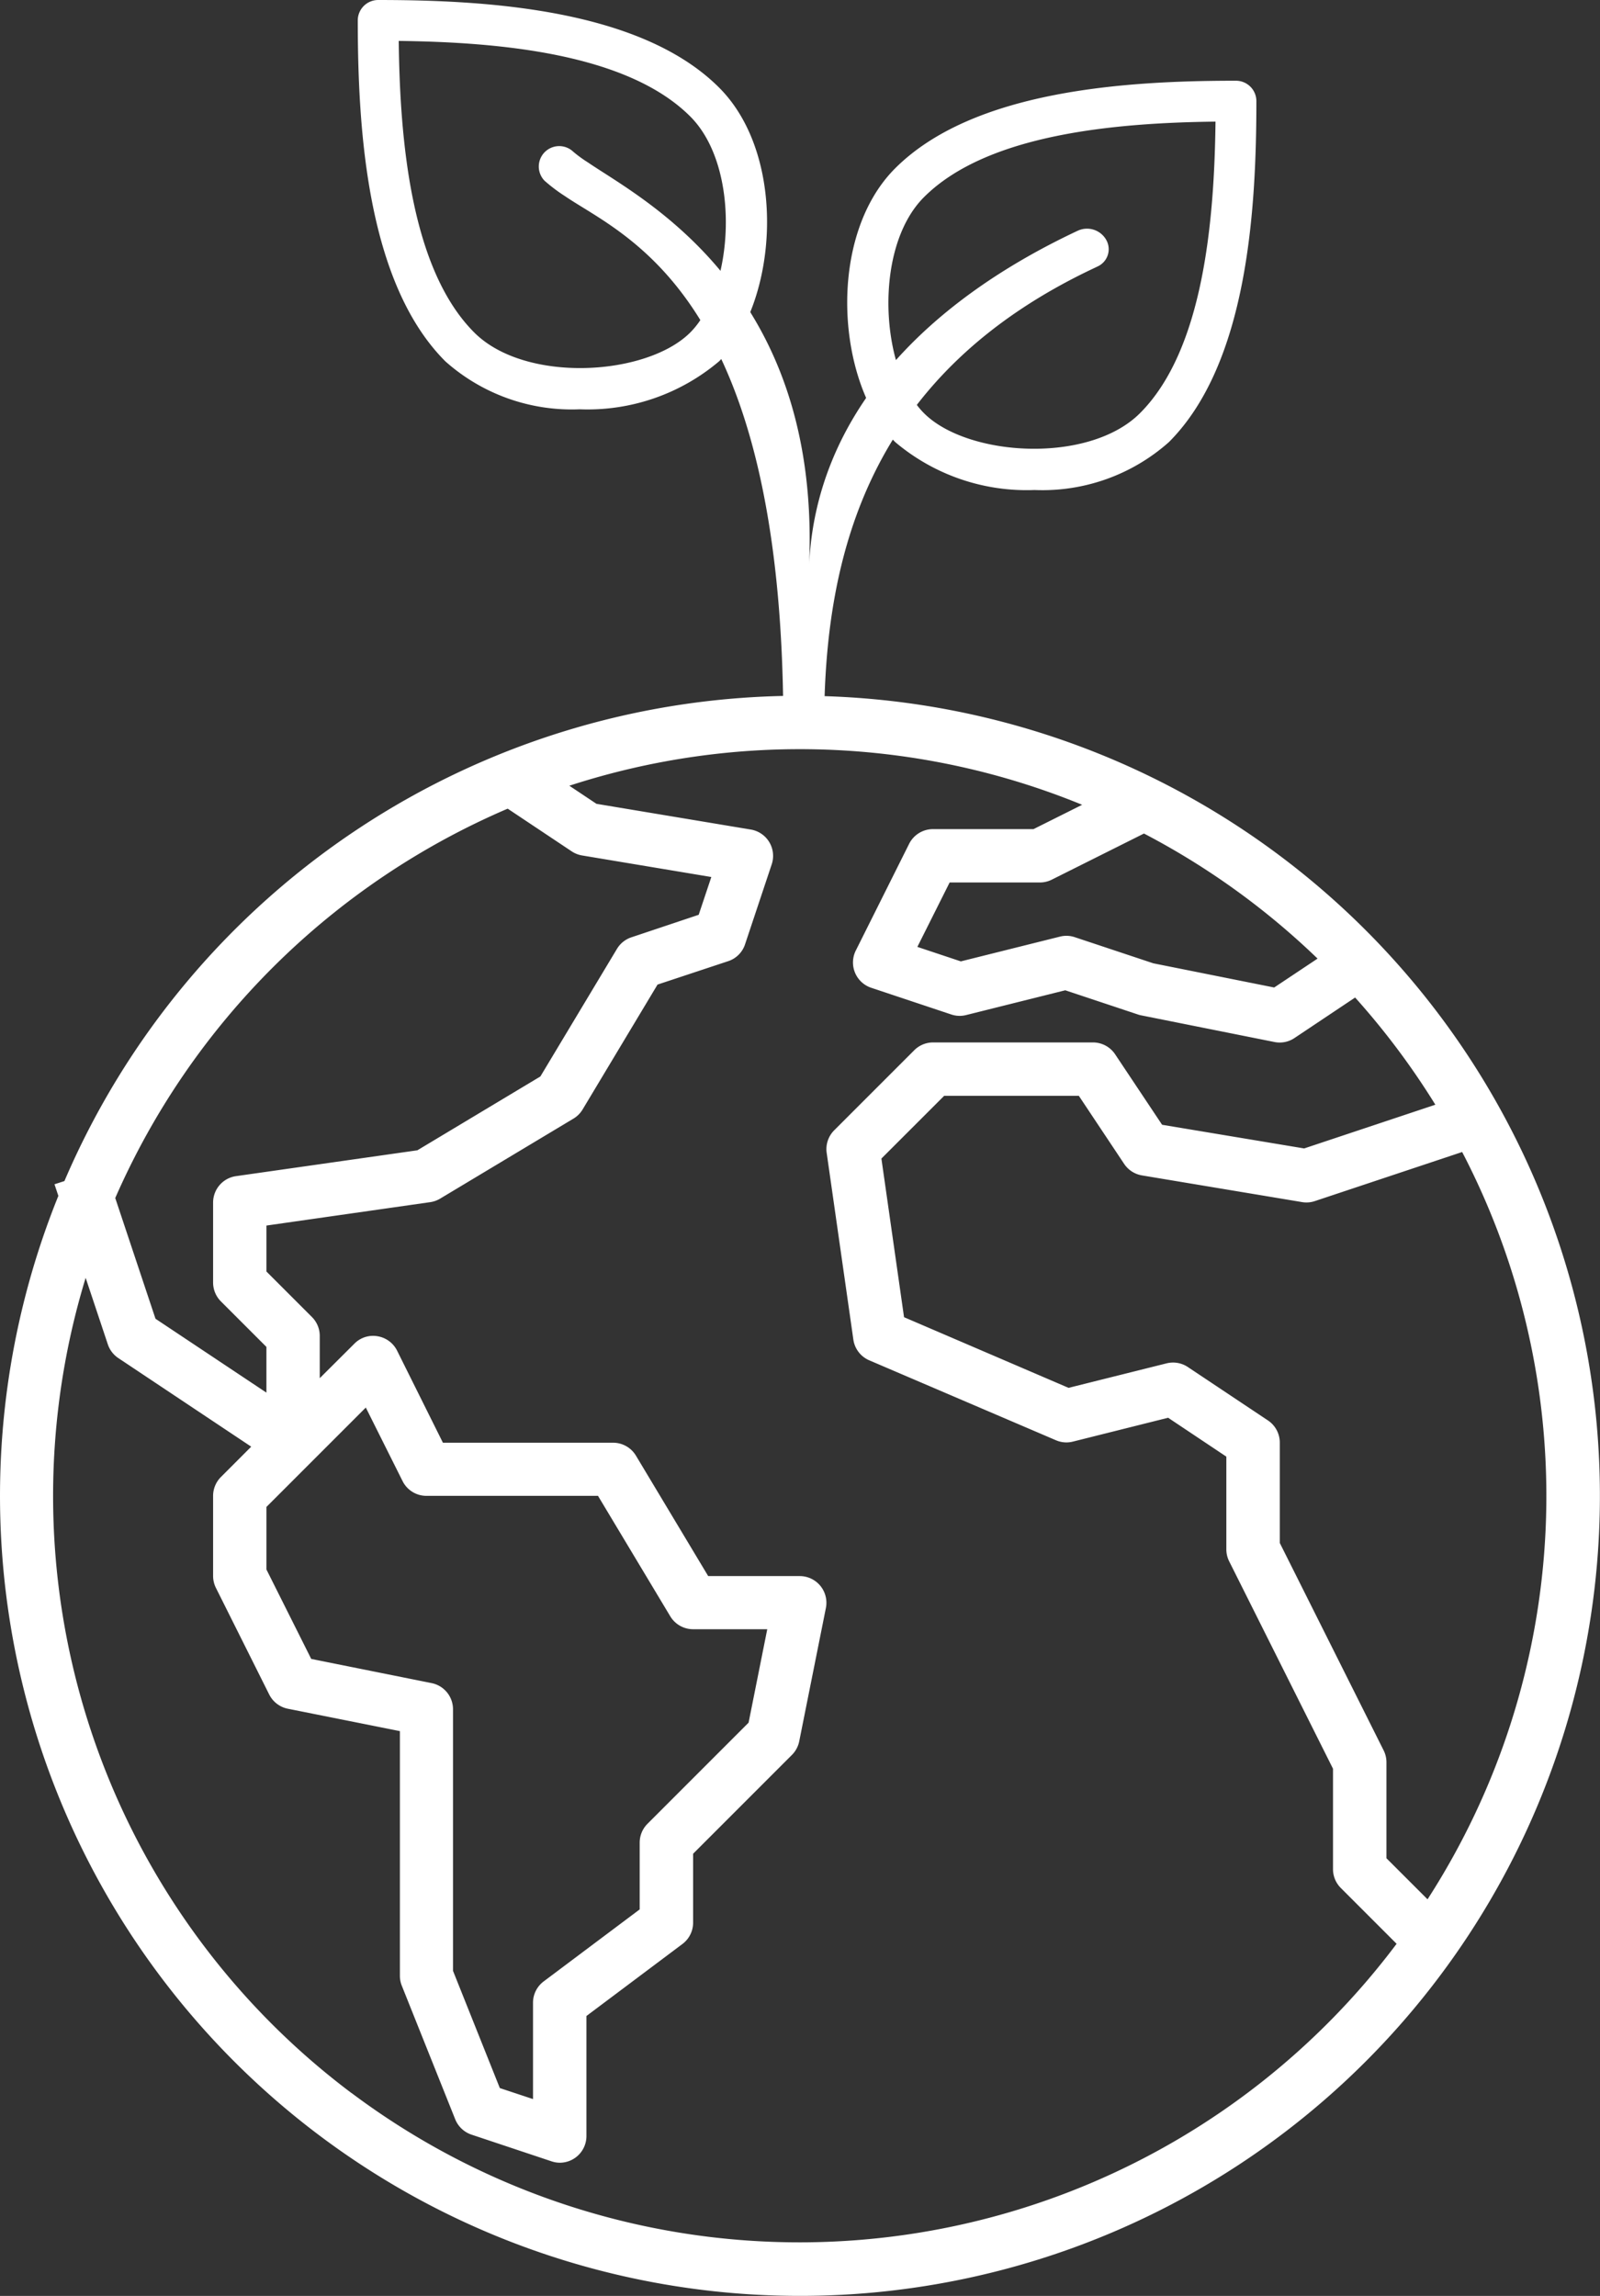 <svg xmlns="http://www.w3.org/2000/svg" width="80.497" height="115.492" viewBox="0 0 80.497 115.492"><rect x="0" y="0" width="80.497" height="115.492" fill="#333333" stroke="none"/><g id="phytopedia" transform="translate(-147 -254)"><g id="worldwide" transform="translate(146.977 289)"><path id="Path_1" data-name="Path 1" d="M40.272.05A40.251,40.251,0,0,0,3.264,24.462l-.5.161.195.584A40.246,40.246,0,1,0,40.272.05ZM71.843,60.592l-2.067-2.065V53.716a1.34,1.34,0,0,0-.134-.6L64.41,42.666v-5.05a1.342,1.342,0,0,0-.6-1.116l-4.025-2.683a1.342,1.342,0,0,0-1.073-.185l-4.929,1.232L45.506,31.31l-1.139-7.98,3.157-3.156H54.3L56.581,23.6a1.342,1.342,0,0,0,.9.578l8.05,1.342a1.33,1.33,0,0,0,.644-.051L73.585,23a37.432,37.432,0,0,1-1.742,37.592ZM66.31,13.271l-2.182,1.454-6.082-1.217L54.1,12.195a1.318,1.318,0,0,0-.749-.03l-4.988,1.246-2.187-.729L47.8,9.442h4.537a1.341,1.341,0,0,0,.6-.141l4.64-2.321a37.7,37.7,0,0,1,8.733,6.291ZM25.565,5.729l3.22,2.147a1.34,1.34,0,0,0,.525.207l6.5,1.084-.635,1.9L31.789,12.2a1.342,1.342,0,0,0-.726.581L27.21,19.2l-6.189,3.714-9.123,1.3a1.342,1.342,0,0,0-1.154,1.327v4.025a1.342,1.342,0,0,0,.393.949l2.29,2.29v2.3L7.846,31.388,5.821,25.315A37.782,37.782,0,0,1,25.565,5.729Zm-3.82,43.989L15.681,48.5,13.427,44V40.855l5-5,1.85,3.7a1.342,1.342,0,0,0,1.2.742h8.632l3.635,6.058a1.342,1.342,0,0,0,1.15.651h3.73l-.939,4.7L32.6,56.792a1.342,1.342,0,0,0-.394.949V61.1l-4.83,3.622a1.342,1.342,0,0,0-.537,1.073v4.846l-1.669-.553L22.814,64.19V51.033a1.342,1.342,0,0,0-1.069-1.315ZM17.712,70.342A37.557,37.557,0,0,1,4.332,29.33l1.115,3.343a1.341,1.341,0,0,0,.527.692l6.688,4.458L11.137,39.35a1.341,1.341,0,0,0-.393.949v4.025a1.341,1.341,0,0,0,.141.6l2.683,5.367a1.342,1.342,0,0,0,.939.715l5.635,1.126V64.449a1.342,1.342,0,0,0,.1.5l2.683,6.708a1.342,1.342,0,0,0,.822.774l4.025,1.342a1.318,1.318,0,0,0,.417.07A1.342,1.342,0,0,0,29.527,72.5V66.462l4.83-3.622a1.342,1.342,0,0,0,.537-1.073V58.3l4.973-4.973a1.343,1.343,0,0,0,.366-.686l1.342-6.708a1.342,1.342,0,0,0-1.315-1.6H35.653l-3.635-6.058a1.342,1.342,0,0,0-1.15-.651H22.306L20,32.991a1.341,1.341,0,0,0-.986-.724,1.315,1.315,0,0,0-1.163.376L16.11,34.378V32.25a1.341,1.341,0,0,0-.393-.949l-2.29-2.29V26.7l8.24-1.177a1.348,1.348,0,0,0,.5-.178l6.708-4.025a1.341,1.341,0,0,0,.459-.459l3.77-6.283L36.659,13.4a1.328,1.328,0,0,0,.848-.848l1.342-4.025A1.342,1.342,0,0,0,37.8,6.78L30.031,5.485l-1.364-.91a37.463,37.463,0,0,1,25.8.959L52.018,6.758h-5.05a1.342,1.342,0,0,0-1.207.742l-2.683,5.367a1.342,1.342,0,0,0,.777,1.872l4.025,1.342a1.318,1.318,0,0,0,.749.03l4.988-1.246,3.655,1.217a.986.986,0,0,0,.161.043l6.708,1.342a1.332,1.332,0,0,0,1.008-.2L68.2,15.229a37.849,37.849,0,0,1,4.036,5.392l-6.6,2.2L58.489,21.63l-2.361-3.542a1.342,1.342,0,0,0-1.11-.6h-8.05a1.341,1.341,0,0,0-.949.393l-4.025,4.025a1.342,1.342,0,0,0-.38,1.139l1.342,9.392a1.342,1.342,0,0,0,.8,1.042L53.148,37.5a1.326,1.326,0,0,0,.853.068l4.791-1.2,2.929,1.956v4.649a1.34,1.34,0,0,0,.134.6l5.232,10.45v5.05a1.341,1.341,0,0,0,.393.949l2.807,2.808a37.557,37.557,0,0,1-52.575,7.508Z" transform="translate(0 -0.05)" fill="#fff"></path></g><g id="plant" transform="translate(165 254)"><g id="Group_1" data-name="Group 1"><path id="Path_2" data-name="Path 2" d="M18.178,25.985c-3.95-3.948-11.68-4.406-17.151-4.406A1.027,1.027,0,0,0,0,22.605c0,5.471.456,13.2,4.406,17.151a9.561,9.561,0,0,0,6.757,2.412,10.24,10.24,0,0,0,7.015-2.414C21.12,36.813,21.66,29.465,18.178,25.985Zm-1.451,12.32c-2.2,2.195-8.3,2.57-10.867,0-3.188-3.188-3.741-9.666-3.8-14.667,5,.06,11.479.612,14.667,3.8,2.573,2.571,2.194,8.673,0,10.867Z" transform="translate(0 -21.579)" fill="#fff"></path></g><g id="Group_3" data-name="Group 3" transform="translate(24.623 4.061)"><g id="Group_2" data-name="Group 2"><path id="Path_3" data-name="Path 3" d="M275.427,63.776c-5.471,0-13.2.456-17.151,4.406-3.482,3.48-2.942,10.828,0,13.77a10.243,10.243,0,0,0,7.013,2.412,9.571,9.571,0,0,0,6.759-2.41c3.952-3.954,4.4-11.68,4.4-17.154a1.027,1.027,0,0,0-1.026-1.024ZM270.592,80.5c-2.57,2.57-8.672,2.195-10.867,0s-2.57-8.3,0-10.867c3.188-3.188,9.666-3.741,14.667-3.8C274.332,70.836,273.78,77.314,270.592,80.5Z" transform="translate(-255.862 -63.776)" fill="#fff"></path></g></g><g id="Group_5" data-name="Group 5" transform="translate(9.092 7.334)"><g id="Group_4" data-name="Group 4"><path id="Path_4" data-name="Path 4" d="M113.891,111.661a1.109,1.109,0,0,0-1.447-.454c-7.873,3.7-13.154,9.4-13.5,16.792.585-13.893-8.463-18.41-11.13-20.235a6.448,6.448,0,0,1-.735-.536,1.027,1.027,0,0,0-1.452,1.452,8.258,8.258,0,0,0,1.029.778c3.006,2.055,10.99,4.879,10.99,26.651a1.027,1.027,0,0,0,2.053,0c0-8.8,2.363-17.755,13.618-23.044l.166-.08a.952.952,0,0,0,.408-1.324Z" transform="translate(-85.328 -106.928)" fill="#fff"></path></g></g></g></g></svg>